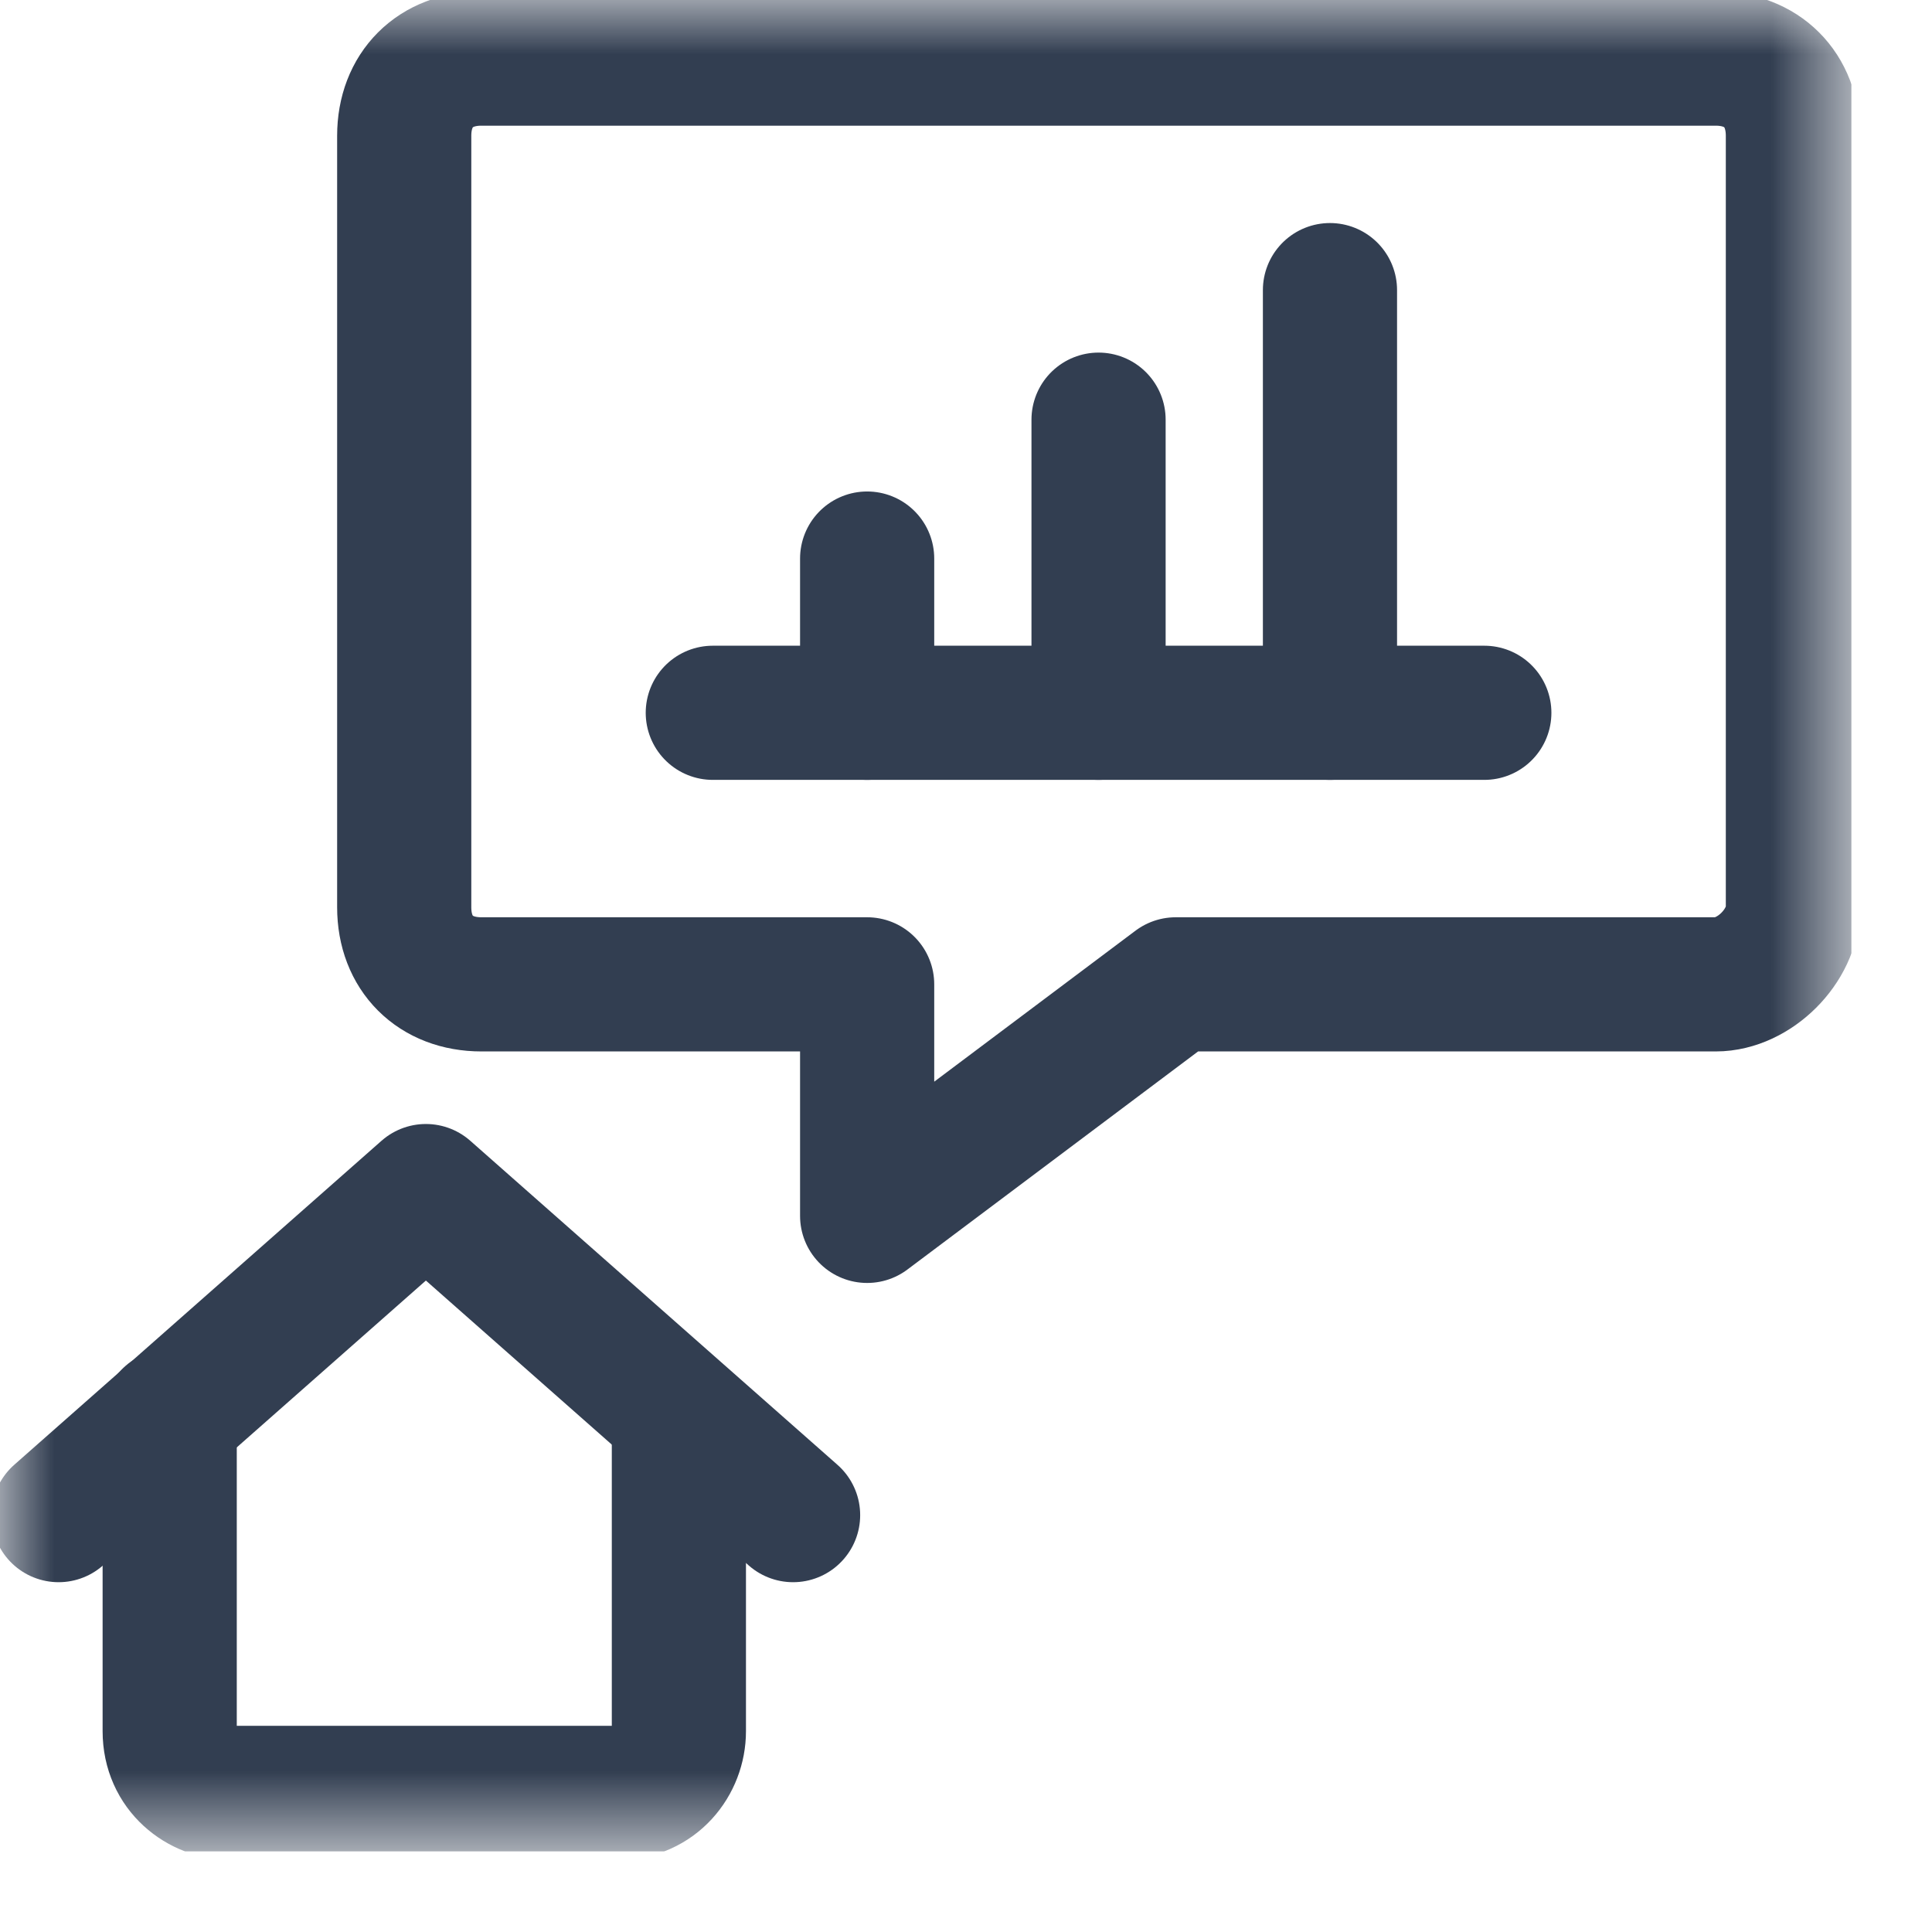 <svg width="18" height="18" viewBox="0 0 18 18" fill="none" xmlns="http://www.w3.org/2000/svg">
<g clip-path="url(#clip0_776_14400)">
<mask id="mask0_776_14400" style="mask-type:luminance" maskUnits="userSpaceOnUse" x="0" y="0" width="18" height="18">
<path d="M17.25 0H0V17.25H17.25V0Z" fill="white"/>
</mask>
<g mask="url(#mask0_776_14400)">
<path d="M6.325 13.196V16.129C6.325 16.416 6.109 16.704 5.75 16.704H2.156C1.869 16.704 1.581 16.488 1.581 16.129V13.196" stroke="#323E51" stroke-width="1.25" stroke-linecap="round" stroke-linejoin="round"/>
<path d="M0.546 14.116L3.968 11.097L7.389 14.116" stroke="#323E51" stroke-width="1.25" stroke-linecap="round" stroke-linejoin="round"/>
<path d="M13.829 6.641H6.641" stroke="#323E51" stroke-width="1.25" stroke-linecap="round" stroke-linejoin="round"/>
<path d="M12.391 6.641V2.703" stroke="#323E51" stroke-width="1.25" stroke-linecap="round" stroke-linejoin="round"/>
<path d="M10.235 6.641V3.91" stroke="#323E51" stroke-width="1.25" stroke-linecap="round" stroke-linejoin="round"/>
<path d="M8.079 6.641V5.204" stroke="#323E51" stroke-width="1.25" stroke-linecap="round" stroke-linejoin="round"/>
<path d="M15.985 9.171H10.954L8.079 11.328V9.171H4.485C4.054 9.171 3.766 8.884 3.766 8.453V1.265C3.766 0.834 4.054 0.546 4.485 0.546H15.985C16.416 0.546 16.704 0.834 16.704 1.265V8.453C16.704 8.812 16.344 9.171 15.985 9.171Z" stroke="#323E51" stroke-width="1.25" stroke-linecap="round" stroke-linejoin="round"/>
</g>
</g>
<defs>
<clipPath id="clip0_776_14400">
<rect width="17.25" height="17.25" fill="white"/>
</clipPath>
</defs>
</svg>
